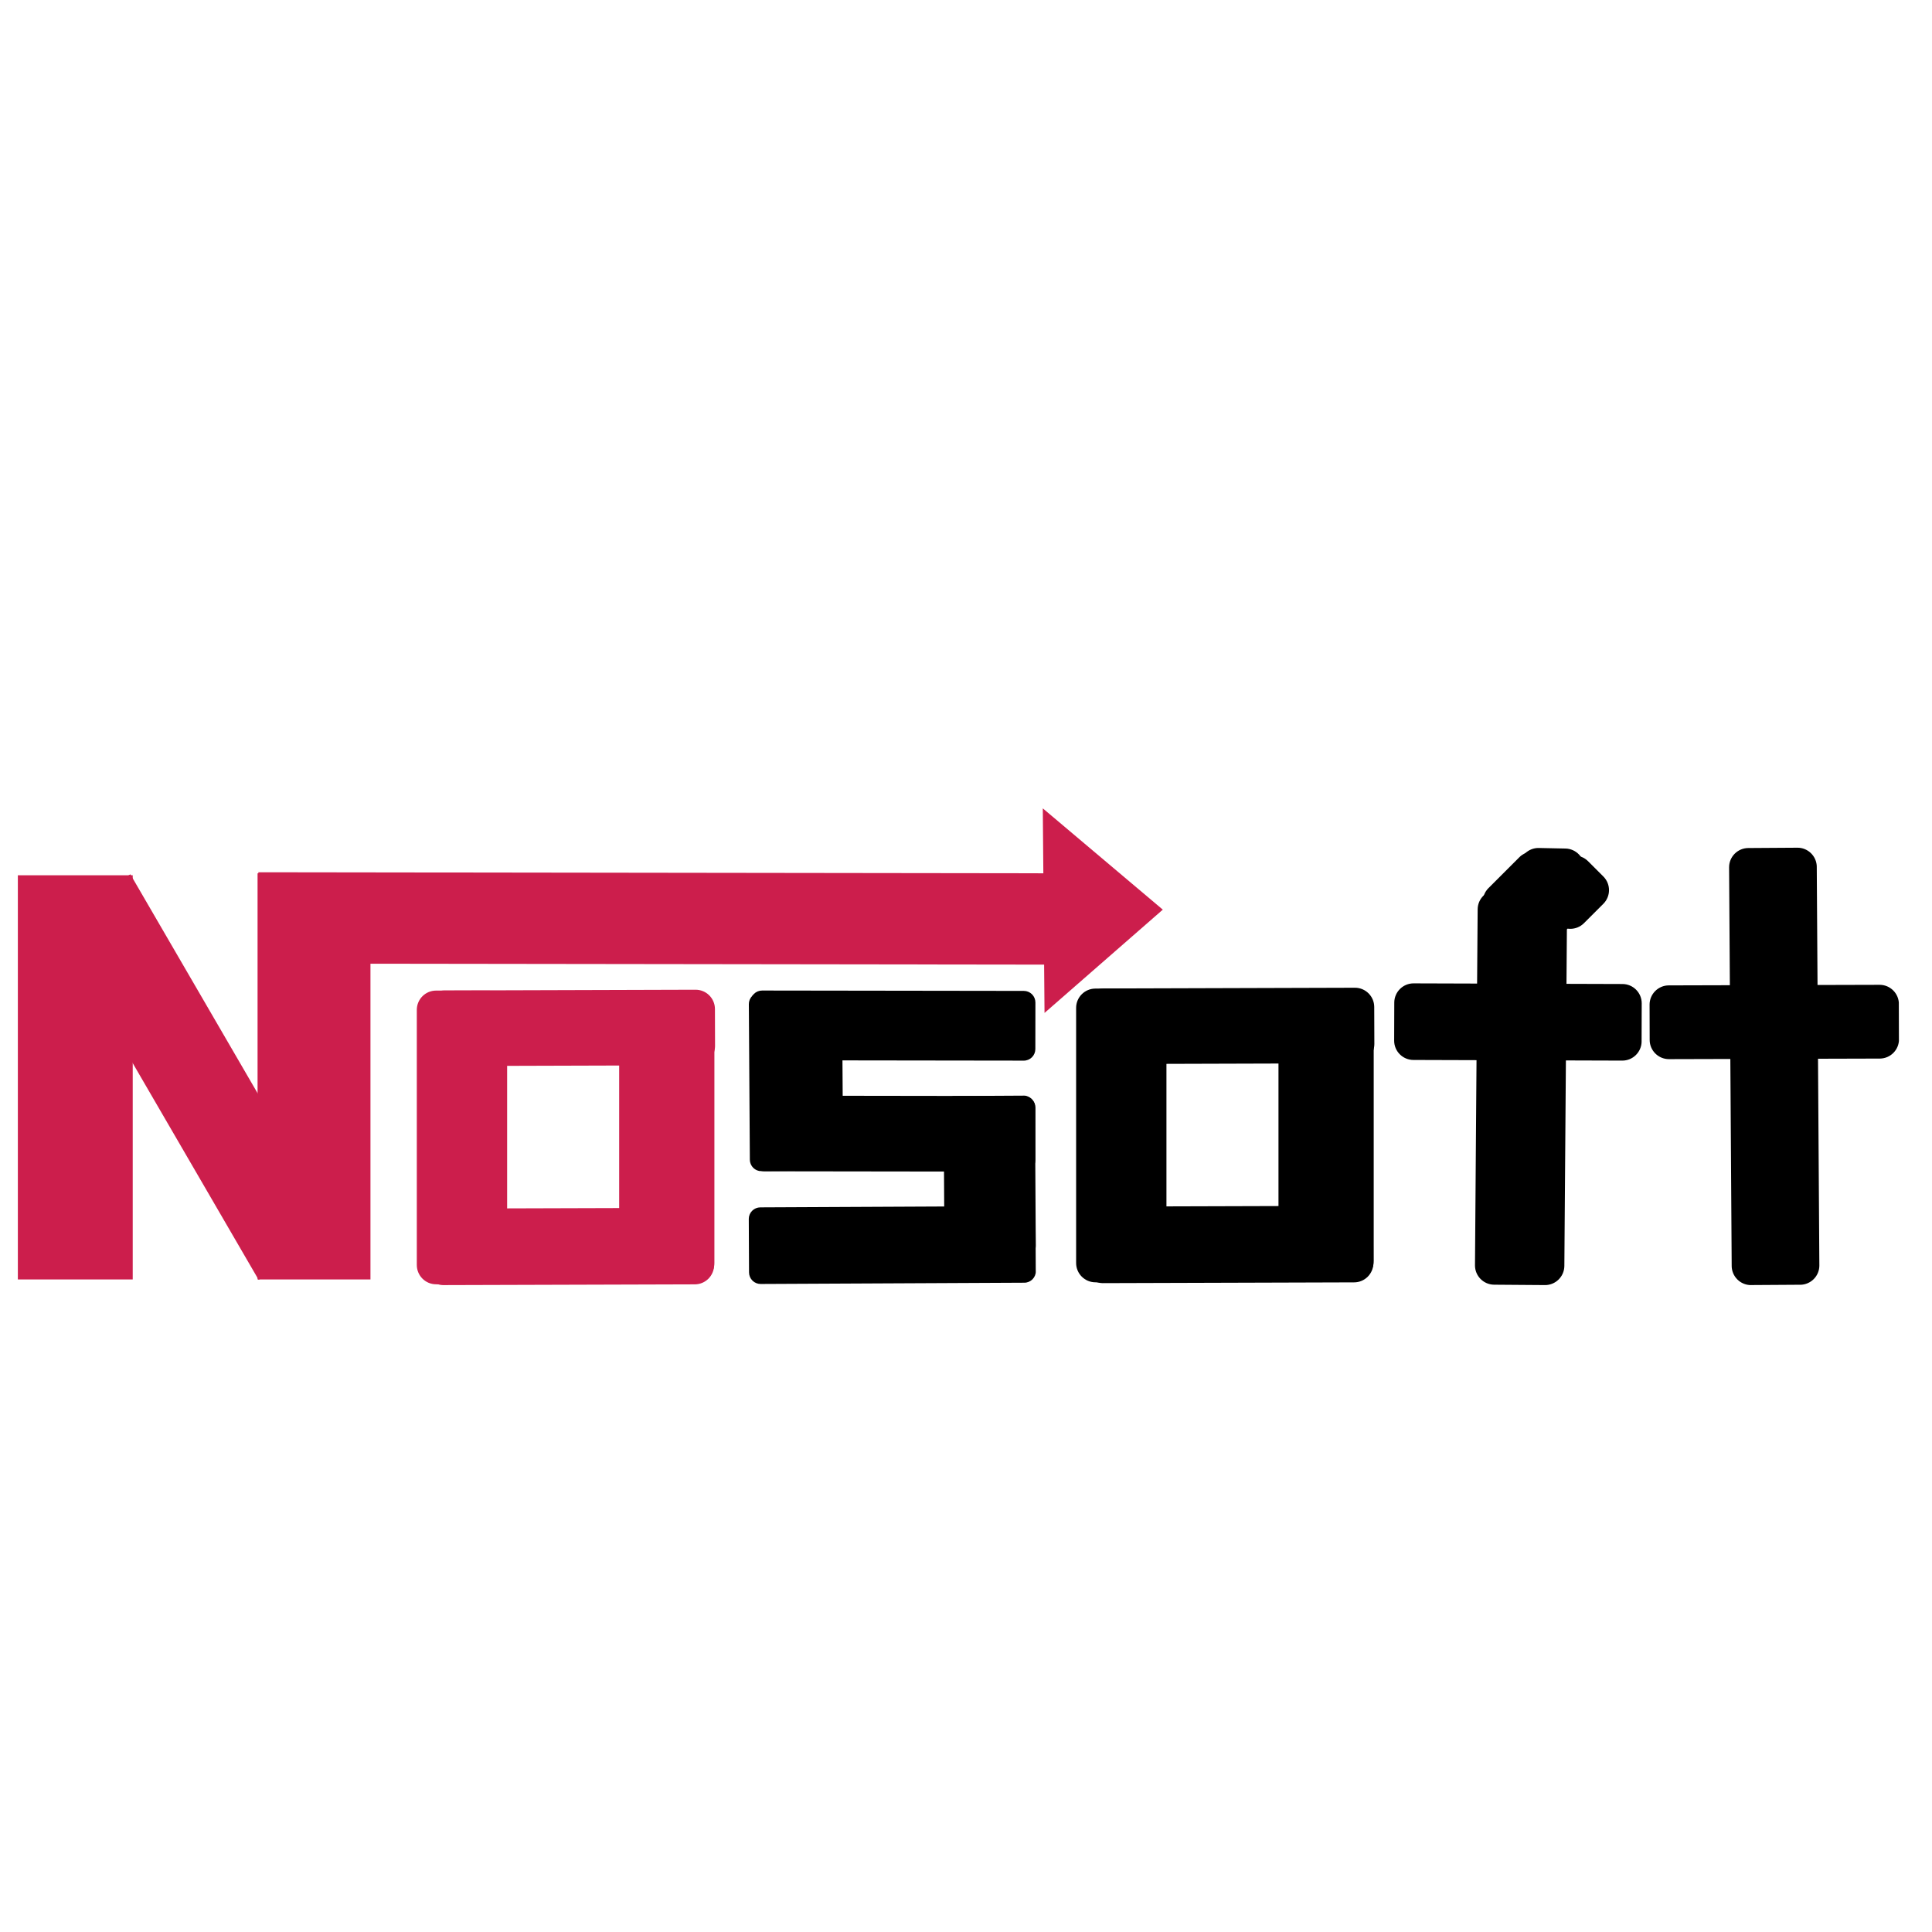 <svg version="1.2" preserveAspectRatio="xMidYMid meet" height="500" viewBox="0 0 375 375" zoomAndPan="magnify" width="500" xmlns:xlink="http://www.w3.org/1999/xlink" xmlns="http://www.w3.org/2000/svg"><defs><clipPath id="47445934d4"><path d="M 3.465 169.895 L 25.762 169.895 L 25.762 248.34 L 3.465 248.34 Z M 3.465 169.895"></path></clipPath><clipPath id="935f32ab1a"><path d="M 9 169 L 66 169 L 66 249 L 9 249 Z M 9 169"></path></clipPath><clipPath id="d87f0d3af1"><path d="M 9.727 178.762 L 25.309 169.707 L 65.781 239.352 L 50.199 248.41 Z M 9.727 178.762"></path></clipPath><clipPath id="b2517810e9"><path d="M 49.992 169.512 L 71.906 169.512 L 71.906 248.34 L 49.992 248.34 Z M 49.992 169.512"></path></clipPath><clipPath id="4114023707"><path d="M 50 169 L 204 169 L 204 188 L 50 188 Z M 50 169"></path></clipPath><clipPath id="6ab8822308"><path d="M 50.129 187.031 L 50.152 169.305 L 203.918 169.508 L 203.895 187.234 Z M 50.129 187.031"></path></clipPath><clipPath id="4e200ec633"><path d="M 202 156 L 226 156 L 226 197 L 202 197 Z M 202 156"></path></clipPath><clipPath id="2c04e56992"><path d="M 225.531 156.707 L 225.867 196.453 L 202.742 196.648 L 202.406 156.902 Z M 225.531 156.707"></path></clipPath><clipPath id="e178fdfcde"><path d="M 225.699 176.562 L 202.742 196.609 L 202.406 156.902 Z M 225.699 176.562"></path></clipPath><clipPath id="4047c3ade2"><path d="M 80.902 192.27 L 98.434 192.27 L 98.434 249.312 L 80.902 249.312 Z M 80.902 192.27"></path></clipPath><clipPath id="ea52c0d2c0"><path d="M 98.434 196.016 L 98.434 245.531 C 98.434 247.602 96.754 249.281 94.684 249.281 L 84.648 249.281 C 82.578 249.281 80.902 247.602 80.902 245.531 L 80.902 196.016 C 80.902 193.945 82.578 192.27 84.648 192.27 L 94.684 192.27 C 96.754 192.27 98.434 193.945 98.434 196.016 Z M 98.434 196.016"></path></clipPath><clipPath id="7ab6565c76"><path d="M 82 234 L 139 234 L 139 250 L 82 250 Z M 82 234"></path></clipPath><clipPath id="562a9eae45"><path d="M 82.363 249.449 L 82.32 234.594 L 138.613 234.426 L 138.66 249.281 Z M 82.363 249.449"></path></clipPath><clipPath id="96b8761b33"><path d="M 86.066 234.582 L 134.82 234.438 C 136.891 234.43 138.574 236.102 138.578 238.172 L 138.602 245.535 C 138.605 247.605 136.934 249.289 134.863 249.293 L 86.109 249.441 C 84.039 249.445 82.359 247.773 82.352 245.703 L 82.328 238.34 C 82.324 236.27 83.996 234.59 86.066 234.582 Z M 86.066 234.582"></path></clipPath><clipPath id="39c0fe76e7"><path d="M 82 192 L 139 192 L 139 207 L 82 207 Z M 82 192"></path></clipPath><clipPath id="af5736eb25"><path d="M 82.551 206.93 L 82.508 192.262 L 138.777 192.094 L 138.82 206.762 Z M 82.551 206.93"></path></clipPath><clipPath id="a9f931e76f"><path d="M 86.254 192.25 L 135.008 192.105 C 137.078 192.098 138.762 193.773 138.77 195.84 L 138.789 203.016 C 138.797 205.086 137.121 206.77 135.055 206.773 L 86.301 206.918 C 84.23 206.926 82.547 205.254 82.539 203.184 L 82.52 196.012 C 82.512 193.941 84.184 192.258 86.254 192.25 Z M 86.254 192.25"></path></clipPath><clipPath id="dbc3641412"><path d="M 120.18 192.648 L 138.664 192.648 L 138.664 248.969 L 120.18 248.969 Z M 120.18 192.648"></path></clipPath><clipPath id="e4924455e1"><path d="M 138.664 196.398 L 138.664 245.152 C 138.664 247.223 136.988 248.898 134.918 248.898 L 123.93 248.898 C 121.859 248.898 120.18 247.223 120.18 245.152 L 120.18 196.398 C 120.18 194.328 121.859 192.648 123.93 192.648 L 134.918 192.648 C 136.988 192.648 138.664 194.328 138.664 196.398 Z M 138.664 196.398"></path></clipPath><clipPath id="e49cb01969"><path d="M 145 234 L 202 234 L 202 250 L 145 250 Z M 145 234"></path></clipPath><clipPath id="19c6fc6dd6"><path d="M 145.398 249.23 L 145.328 234.359 L 201.035 234.09 L 201.109 248.965 Z M 145.398 249.23"></path></clipPath><clipPath id="e2a431f6e3"><path d="M 147.574 234.348 L 198.754 234.102 C 199.348 234.102 199.922 234.332 200.344 234.754 C 200.77 235.172 201.008 235.742 201.012 236.34 L 201.062 246.715 C 201.062 247.312 200.828 247.883 200.41 248.309 C 199.992 248.73 199.418 248.973 198.824 248.973 L 147.648 249.219 C 147.051 249.223 146.477 248.988 146.055 248.57 C 145.629 248.148 145.391 247.578 145.387 246.98 L 145.336 236.605 C 145.336 236.012 145.57 235.438 145.988 235.016 C 146.41 234.59 146.98 234.352 147.574 234.348 Z M 147.574 234.348"></path></clipPath><clipPath id="1dd2ba1ab7"><path d="M 183 212 L 202 212 L 202 245 L 183 245 Z M 183 212"></path></clipPath><clipPath id="c348830c05"><path d="M 201.055 244.094 L 183.324 244.191 L 183.148 212.684 L 200.875 212.582 Z M 201.055 244.094"></path></clipPath><clipPath id="27c4d68fe2"><path d="M 183.312 241.945 L 183.16 214.98 C 183.156 214.387 183.391 213.812 183.812 213.387 C 184.23 212.965 184.801 212.723 185.398 212.719 L 198.629 212.645 C 199.227 212.641 199.797 212.875 200.223 213.297 C 200.645 213.715 200.887 214.285 200.891 214.883 L 201.043 241.844 C 201.047 242.441 200.812 243.012 200.391 243.438 C 199.973 243.863 199.402 244.102 198.805 244.105 L 185.574 244.18 C 184.977 244.184 184.406 243.949 183.98 243.531 C 183.559 243.109 183.316 242.539 183.312 241.945 Z M 183.312 241.945"></path></clipPath><clipPath id="3ce29ee51c"><path d="M 146 212 L 201 212 L 201 228 L 146 228 Z M 146 212"></path></clipPath><clipPath id="6d1e6e06bf"><path d="M 200.984 212.742 L 200.965 227.418 L 146.031 227.344 L 146.055 212.664 Z M 200.984 212.742"></path></clipPath><clipPath id="45b921086c"><path d="M 198.715 227.414 L 148.293 227.348 C 147.699 227.344 147.125 227.105 146.703 226.684 C 146.285 226.262 146.047 225.691 146.047 225.094 L 146.062 214.914 C 146.062 214.316 146.301 213.746 146.723 213.324 C 147.145 212.902 147.719 212.668 148.312 212.668 L 198.734 212.738 C 199.332 212.738 199.902 212.977 200.324 213.398 C 200.746 213.82 200.98 214.395 200.98 214.988 L 200.965 225.172 C 200.965 225.766 200.727 226.34 200.305 226.758 C 199.883 227.18 199.312 227.418 198.715 227.414 Z M 198.715 227.414"></path></clipPath><clipPath id="dc32ee1fea"><path d="M 145 192 L 201 192 L 201 206 L 145 206 Z M 145 192"></path></clipPath><clipPath id="16ceb0cc8e"><path d="M 200.977 192.336 L 200.957 205.871 L 145.648 205.797 L 145.668 192.258 Z M 200.977 192.336"></path></clipPath><clipPath id="cc1a9ddcc6"><path d="M 198.707 205.871 L 147.906 205.801 C 147.309 205.797 146.738 205.559 146.316 205.137 C 145.895 204.715 145.66 204.145 145.66 203.547 L 145.672 194.508 C 145.676 193.91 145.914 193.34 146.336 192.918 C 146.758 192.496 147.328 192.262 147.926 192.262 L 198.727 192.332 C 199.324 192.336 199.895 192.57 200.316 192.992 C 200.738 193.418 200.973 193.988 200.973 194.586 L 200.961 203.625 C 200.961 204.219 200.723 204.793 200.301 205.215 C 199.879 205.633 199.305 205.871 198.707 205.871 Z M 198.707 205.871"></path></clipPath><clipPath id="9d988c3715"><path d="M 145 192 L 164 192 L 164 228 L 145 228 Z M 145 192"></path></clipPath><clipPath id="16df7d690f"><path d="M 145.262 192.598 L 163.434 192.48 L 163.66 227.266 L 145.488 227.383 Z M 145.262 192.598"></path></clipPath><clipPath id="171eeb5d7a"><path d="M 163.449 194.797 L 163.645 224.977 C 163.648 225.574 163.418 226.148 162.996 226.574 C 162.578 226.996 162.008 227.238 161.41 227.242 L 147.809 227.328 C 147.211 227.332 146.637 227.102 146.215 226.684 C 145.789 226.262 145.547 225.691 145.543 225.098 L 145.348 194.914 C 145.344 194.32 145.578 193.746 145.996 193.32 C 146.418 192.898 146.988 192.656 147.582 192.652 L 161.188 192.562 C 161.781 192.559 162.355 192.793 162.781 193.211 C 163.203 193.633 163.445 194.203 163.449 194.797 Z M 163.449 194.797"></path></clipPath><clipPath id="a229928afd"><path d="M 208.875 191.883 L 226.406 191.883 L 226.406 248.926 L 208.875 248.926 Z M 208.875 191.883"></path></clipPath><clipPath id="c9b016bd4f"><path d="M 226.406 195.629 L 226.406 245.148 C 226.406 247.215 224.727 248.895 222.656 248.895 L 212.621 248.895 C 210.551 248.895 208.875 247.215 208.875 245.148 L 208.875 195.629 C 208.875 193.559 210.551 191.883 212.621 191.883 L 222.656 191.883 C 224.727 191.883 226.406 193.559 226.406 195.629 Z M 226.406 195.629"></path></clipPath><clipPath id="bac08010ea"><path d="M 210 234 L 267 234 L 267 250 L 210 250 Z M 210 234"></path></clipPath><clipPath id="bc5a564e98"><path d="M 210.336 249.066 L 210.289 234.207 L 266.586 234.039 L 266.629 248.895 Z M 210.336 249.066"></path></clipPath><clipPath id="888172a220"><path d="M 214.039 234.195 L 262.793 234.051 C 264.859 234.043 266.543 235.715 266.551 237.785 L 266.57 245.148 C 266.578 247.219 264.906 248.902 262.836 248.906 L 214.082 249.055 C 212.012 249.059 210.328 247.387 210.324 245.316 L 210.301 237.953 C 210.293 235.887 211.969 234.203 214.039 234.195 Z M 214.039 234.195"></path></clipPath><clipPath id="80e2db7fb5"><path d="M 210 191 L 267 191 L 267 207 L 210 207 Z M 210 191"></path></clipPath><clipPath id="13777cf638"><path d="M 210.523 206.543 L 210.48 191.875 L 266.746 191.707 L 266.793 206.375 Z M 210.523 206.543"></path></clipPath><clipPath id="1c88439443"><path d="M 214.227 191.863 L 262.98 191.719 C 265.051 191.711 266.734 193.387 266.738 195.457 L 266.762 202.629 C 266.766 204.699 265.094 206.383 263.023 206.387 L 214.27 206.535 C 212.199 206.539 210.52 204.867 210.512 202.797 L 210.488 195.625 C 210.484 193.555 212.156 191.871 214.227 191.863 Z M 214.227 191.863"></path></clipPath><clipPath id="b5198c62d1"><path d="M 248.152 192.266 L 266.637 192.266 L 266.637 248.582 L 248.152 248.582 Z M 248.152 192.266"></path></clipPath><clipPath id="fb723a1e80"><path d="M 266.637 196.012 L 266.637 244.766 C 266.637 246.836 264.957 248.512 262.891 248.512 L 251.898 248.512 C 249.832 248.512 248.152 246.836 248.152 244.766 L 248.152 196.012 C 248.152 193.941 249.832 192.266 251.898 192.266 L 262.891 192.266 C 264.957 192.266 266.637 193.941 266.637 196.012 Z M 266.637 196.012"></path></clipPath><clipPath id="49caf47fa9"><path d="M 286 172 L 305 172 L 305 250 L 286 250 Z M 286 172"></path></clipPath><clipPath id="d420083ef8"><path d="M 286.84 172.746 L 304.191 172.879 L 303.613 249.461 L 286.266 249.332 Z M 286.84 172.746"></path></clipPath><clipPath id="bc112ff48e"><path d="M 304.16 176.625 L 303.641 245.711 C 303.625 247.781 301.938 249.449 299.867 249.434 L 290.012 249.359 C 287.941 249.344 286.277 247.652 286.293 245.582 L 286.812 176.496 C 286.828 174.426 288.52 172.762 290.59 172.777 L 300.441 172.852 C 302.512 172.867 304.176 174.555 304.16 176.625 Z M 304.16 176.625"></path></clipPath><clipPath id="3fc52ccf66"><path d="M 287 165 L 308 165 L 308 186 L 287 186 Z M 287 165"></path></clipPath><clipPath id="824116e70d"><path d="M 297.547 163.746 L 309.18 175.379 L 297.898 186.66 L 286.266 175.027 Z M 297.547 163.746"></path></clipPath><clipPath id="add5c53b4e"><path d="M 306.508 178.004 L 300.523 183.988 C 299.062 185.449 296.688 185.449 295.227 183.988 L 288.914 177.676 C 287.453 176.215 287.453 173.84 288.914 172.375 L 294.895 166.395 C 296.359 164.934 298.734 164.934 300.195 166.395 L 306.508 172.707 C 307.969 174.168 307.969 176.543 306.508 178.004 Z M 306.508 178.004"></path></clipPath><clipPath id="17f286bfa8"><path d="M 270 190 L 319 190 L 319 206 L 270 206 Z M 270 190"></path></clipPath><clipPath id="c5a2cf7703"><path d="M 270.594 205.727 L 270.641 190.859 L 318.727 191.008 L 318.68 205.875 Z M 270.594 205.727"></path></clipPath><clipPath id="37e9df893b"><path d="M 274.387 190.871 L 314.922 190.996 C 316.992 191.004 318.664 192.688 318.656 194.754 L 318.637 202.129 C 318.629 204.199 316.945 205.871 314.875 205.863 L 274.34 205.738 C 272.273 205.73 270.598 204.051 270.605 201.98 L 270.629 194.605 C 270.633 192.539 272.316 190.863 274.387 190.871 Z M 274.387 190.871"></path></clipPath><clipPath id="cfd2ddff8c"><path d="M 335 164 L 354 164 L 354 250 L 335 250 Z M 335 164"></path></clipPath><clipPath id="07f41bf1bc"><path d="M 335.59 164.625 L 352.609 164.516 L 353.16 249.41 L 336.145 249.52 Z M 335.59 164.625"></path></clipPath><clipPath id="8d8f6dc57c"><path d="M 352.637 168.262 L 353.137 245.602 C 353.152 247.672 351.484 249.359 349.414 249.375 L 339.891 249.438 C 337.82 249.449 336.133 247.781 336.117 245.711 L 335.617 168.371 C 335.602 166.301 337.27 164.613 339.34 164.602 L 348.863 164.539 C 350.934 164.523 352.621 166.191 352.637 168.262 Z M 352.637 168.262"></path></clipPath><clipPath id="46773c5964"><path d="M 320 191 L 369 191 L 369 206 L 320 206 Z M 320 191"></path></clipPath><clipPath id="d8a91d018e"><path d="M 320.211 205.59 L 320.172 191.273 L 368.605 191.141 L 368.645 205.457 Z M 320.211 205.59"></path></clipPath><clipPath id="8d2f1a792e"><path d="M 323.918 191.262 L 364.82 191.152 C 366.887 191.145 368.57 192.82 368.574 194.887 L 368.594 201.711 C 368.602 203.781 366.926 205.465 364.855 205.469 L 323.957 205.578 C 321.887 205.586 320.203 203.914 320.199 201.844 L 320.18 195.02 C 320.176 192.949 321.848 191.266 323.918 191.262 Z M 323.918 191.262"></path></clipPath><clipPath id="2b8732a155"><path d="M 294 164 L 308 164 L 308 181 L 294 181 Z M 294 164"></path></clipPath><clipPath id="c0e122804d"><path d="M 307.594 164.777 L 307.27 180.289 L 294.625 180.023 L 294.949 164.516 Z M 307.594 164.777"></path></clipPath><clipPath id="30d4909b4c"><path d="M 303.523 180.199 L 298.375 180.09 C 296.305 180.047 294.66 178.336 294.703 176.266 L 294.871 168.262 C 294.914 166.195 296.625 164.551 298.695 164.594 L 303.848 164.699 C 305.918 164.742 307.559 166.457 307.516 168.527 L 307.348 176.527 C 307.305 178.598 305.594 180.242 303.523 180.199 Z M 303.523 180.199"></path></clipPath><clipPath id="07175f143c"><path d="M 298 166 L 313 166 L 313 181 L 298 181 Z M 298 166"></path></clipPath><clipPath id="ac63d7705e"><path d="M 313.859 172.777 L 304.785 181.852 L 296.516 173.582 L 305.59 164.508 Z M 313.859 172.777"></path></clipPath><clipPath id="cabf75bdfd"><path d="M 302.145 179.188 L 299.18 176.223 C 297.715 174.758 297.715 172.383 299.18 170.922 L 302.941 167.16 C 304.406 165.695 306.777 165.695 308.242 167.16 L 311.211 170.125 C 312.672 171.59 312.672 173.961 311.211 175.426 L 307.445 179.188 C 305.984 180.652 303.609 180.652 302.145 179.188 Z M 302.145 179.188"></path></clipPath></defs><g id="c91491a999"><g clip-path="url(#47445934d4)" clip-rule="nonzero"><path d="M 3.465 169.895 L 25.762 169.895 L 25.762 248.367 L 3.465 248.367 Z M 3.465 169.895" style="stroke:none;fill-rule:nonzero;fill:#cc1e4c;fill-opacity:1;"></path></g><g clip-path="url(#935f32ab1a)" clip-rule="nonzero"><g clip-path="url(#d87f0d3af1)" clip-rule="nonzero"><path d="M 9.727 178.762 L 25.309 169.707 L 65.781 239.352 L 50.195 248.406 Z M 9.727 178.762" style="stroke:none;fill-rule:nonzero;fill:#cc1e4c;fill-opacity:1;"></path></g></g><g clip-path="url(#b2517810e9)" clip-rule="nonzero"><path d="M 49.992 169.512 L 71.906 169.512 L 71.906 248.355 L 49.992 248.355 Z M 49.992 169.512" style="stroke:none;fill-rule:nonzero;fill:#cc1e4c;fill-opacity:1;"></path></g><g clip-path="url(#4114023707)" clip-rule="nonzero"><g clip-path="url(#6ab8822308)" clip-rule="nonzero"><path d="M 50.129 187.031 L 50.152 169.305 L 203.945 169.508 L 203.922 187.234 Z M 50.129 187.031" style="stroke:none;fill-rule:nonzero;fill:#cc1e4c;fill-opacity:1;"></path></g></g><g clip-path="url(#4e200ec633)" clip-rule="nonzero"><g clip-path="url(#2c04e56992)" clip-rule="nonzero"><g clip-path="url(#e178fdfcde)" clip-rule="nonzero"><path d="M 225.531 156.707 L 225.867 196.453 L 202.742 196.648 L 202.406 156.902 Z M 225.531 156.707" style="stroke:none;fill-rule:nonzero;fill:#cc1e4c;fill-opacity:1;"></path></g></g></g><g clip-path="url(#4047c3ade2)" clip-rule="nonzero"><g clip-path="url(#ea52c0d2c0)" clip-rule="nonzero"><path d="M 80.902 192.27 L 98.434 192.27 L 98.434 249.312 L 80.902 249.312 Z M 80.902 192.27" style="stroke:none;fill-rule:nonzero;fill:#cc1e4c;fill-opacity:1;"></path></g></g><g clip-path="url(#7ab6565c76)" clip-rule="nonzero"><g clip-path="url(#562a9eae45)" clip-rule="nonzero"><g clip-path="url(#96b8761b33)" clip-rule="nonzero"><path d="M 82.363 249.449 L 82.32 234.594 L 138.559 234.426 L 138.602 249.281 Z M 82.363 249.449" style="stroke:none;fill-rule:nonzero;fill:#cc1e4c;fill-opacity:1;"></path></g></g></g><g clip-path="url(#39c0fe76e7)" clip-rule="nonzero"><g clip-path="url(#af5736eb25)" clip-rule="nonzero"><g clip-path="url(#a9f931e76f)" clip-rule="nonzero"><path d="M 82.551 206.93 L 82.508 192.262 L 138.777 192.094 L 138.82 206.762 Z M 82.551 206.93" style="stroke:none;fill-rule:nonzero;fill:#cc1e4c;fill-opacity:1;"></path></g></g></g><g clip-path="url(#dbc3641412)" clip-rule="nonzero"><g clip-path="url(#e4924455e1)" clip-rule="nonzero"><path d="M 120.18 192.648 L 138.664 192.648 L 138.664 248.895 L 120.18 248.895 Z M 120.18 192.648" style="stroke:none;fill-rule:nonzero;fill:#cc1e4c;fill-opacity:1;"></path></g></g><g clip-path="url(#e49cb01969)" clip-rule="nonzero"><g clip-path="url(#19c6fc6dd6)" clip-rule="nonzero"><g clip-path="url(#e2a431f6e3)" clip-rule="nonzero"><path d="M 145.398 249.23 L 145.328 234.359 L 200.98 234.094 L 201.051 248.965 Z M 145.398 249.23" style="stroke:none;fill-rule:nonzero;fill:#000000;fill-opacity:1;"></path></g></g></g><g clip-path="url(#1dd2ba1ab7)" clip-rule="nonzero"><g clip-path="url(#c348830c05)" clip-rule="nonzero"><g clip-path="url(#27c4d68fe2)" clip-rule="nonzero"><path d="M 201.055 244.094 L 183.324 244.191 L 183.148 212.75 L 200.879 212.652 Z M 201.055 244.094" style="stroke:none;fill-rule:nonzero;fill:#000000;fill-opacity:1;"></path></g></g></g><g clip-path="url(#3ce29ee51c)" clip-rule="nonzero"><g clip-path="url(#6d1e6e06bf)" clip-rule="nonzero"><g clip-path="url(#45b921086c)" clip-rule="nonzero"><path d="M 200.984 212.742 L 200.965 227.418 L 146.035 227.344 L 146.055 212.664 Z M 200.984 212.742" style="stroke:none;fill-rule:nonzero;fill:#000000;fill-opacity:1;"></path></g></g></g><g clip-path="url(#dc32ee1fea)" clip-rule="nonzero"><g clip-path="url(#16ceb0cc8e)" clip-rule="nonzero"><g clip-path="url(#cc1a9ddcc6)" clip-rule="nonzero"><path d="M 200.977 192.336 L 200.957 205.871 L 145.648 205.797 L 145.668 192.258 Z M 200.977 192.336" style="stroke:none;fill-rule:nonzero;fill:#000000;fill-opacity:1;"></path></g></g></g><g clip-path="url(#9d988c3715)" clip-rule="nonzero"><g clip-path="url(#16df7d690f)" clip-rule="nonzero"><g clip-path="url(#171eeb5d7a)" clip-rule="nonzero"><path d="M 145.336 192.668 L 163.434 192.551 L 163.66 227.195 L 145.559 227.312 Z M 145.336 192.668" style="stroke:none;fill-rule:nonzero;fill:#000000;fill-opacity:1;"></path></g></g></g><g clip-path="url(#a229928afd)" clip-rule="nonzero"><g clip-path="url(#c9b016bd4f)" clip-rule="nonzero"><path d="M 208.875 191.883 L 226.406 191.883 L 226.406 248.926 L 208.875 248.926 Z M 208.875 191.883" style="stroke:none;fill-rule:nonzero;fill:#000000;fill-opacity:1;"></path></g></g><g clip-path="url(#bac08010ea)" clip-rule="nonzero"><g clip-path="url(#bc5a564e98)" clip-rule="nonzero"><g clip-path="url(#888172a220)" clip-rule="nonzero"><path d="M 210.336 249.066 L 210.289 234.207 L 266.527 234.039 L 266.574 248.895 Z M 210.336 249.066" style="stroke:none;fill-rule:nonzero;fill:#000000;fill-opacity:1;"></path></g></g></g><g clip-path="url(#80e2db7fb5)" clip-rule="nonzero"><g clip-path="url(#13777cf638)" clip-rule="nonzero"><g clip-path="url(#1c88439443)" clip-rule="nonzero"><path d="M 210.523 206.543 L 210.48 191.875 L 266.746 191.707 L 266.793 206.375 Z M 210.523 206.543" style="stroke:none;fill-rule:nonzero;fill:#000000;fill-opacity:1;"></path></g></g></g><g clip-path="url(#b5198c62d1)" clip-rule="nonzero"><g clip-path="url(#fb723a1e80)" clip-rule="nonzero"><path d="M 248.152 192.266 L 266.637 192.266 L 266.637 248.512 L 248.152 248.512 Z M 248.152 192.266" style="stroke:none;fill-rule:nonzero;fill:#000000;fill-opacity:1;"></path></g></g><g clip-path="url(#49caf47fa9)" clip-rule="nonzero"><g clip-path="url(#d420083ef8)" clip-rule="nonzero"><g clip-path="url(#bc112ff48e)" clip-rule="nonzero"><path d="M 286.84 172.746 L 304.191 172.879 L 303.613 249.461 L 286.266 249.332 Z M 286.84 172.746" style="stroke:none;fill-rule:nonzero;fill:#000000;fill-opacity:1;"></path></g></g></g><g clip-path="url(#3fc52ccf66)" clip-rule="nonzero"><g clip-path="url(#824116e70d)" clip-rule="nonzero"><g clip-path="url(#add5c53b4e)" clip-rule="nonzero"><path d="M 297.547 163.746 L 309.137 175.336 L 297.855 186.617 L 286.266 175.027 Z M 297.547 163.746" style="stroke:none;fill-rule:nonzero;fill:#000000;fill-opacity:1;"></path></g></g></g><g clip-path="url(#17f286bfa8)" clip-rule="nonzero"><g clip-path="url(#c5a2cf7703)" clip-rule="nonzero"><g clip-path="url(#37e9df893b)" clip-rule="nonzero"><path d="M 270.594 205.727 L 270.641 190.859 L 318.668 191.008 L 318.621 205.875 Z M 270.594 205.727" style="stroke:none;fill-rule:nonzero;fill:#000000;fill-opacity:1;"></path></g></g></g><g clip-path="url(#cfd2ddff8c)" clip-rule="nonzero"><g clip-path="url(#07f41bf1bc)" clip-rule="nonzero"><g clip-path="url(#8d8f6dc57c)" clip-rule="nonzero"><path d="M 335.59 164.625 L 352.609 164.516 L 353.16 249.344 L 336.141 249.453 Z M 335.59 164.625" style="stroke:none;fill-rule:nonzero;fill:#000000;fill-opacity:1;"></path></g></g></g><g clip-path="url(#46773c5964)" clip-rule="nonzero"><g clip-path="url(#d8a91d018e)" clip-rule="nonzero"><g clip-path="url(#8d2f1a792e)" clip-rule="nonzero"><path d="M 320.211 205.59 L 320.172 191.273 L 368.551 191.141 L 368.59 205.457 Z M 320.211 205.59" style="stroke:none;fill-rule:nonzero;fill:#000000;fill-opacity:1;"></path></g></g></g><g clip-path="url(#2b8732a155)" clip-rule="nonzero"><g clip-path="url(#c0e122804d)" clip-rule="nonzero"><g clip-path="url(#30d4909b4c)" clip-rule="nonzero"><path d="M 307.594 164.777 L 307.27 180.289 L 294.625 180.023 L 294.949 164.516 Z M 307.594 164.777" style="stroke:none;fill-rule:nonzero;fill:#000000;fill-opacity:1;"></path></g></g></g><g clip-path="url(#07175f143c)" clip-rule="nonzero"><g clip-path="url(#ac63d7705e)" clip-rule="nonzero"><g clip-path="url(#cabf75bdfd)" clip-rule="nonzero"><path d="M 313.859 172.777 L 304.785 181.852 L 296.516 173.582 L 305.59 164.508 Z M 313.859 172.777" style="stroke:none;fill-rule:nonzero;fill:#000000;fill-opacity:1;"></path></g></g></g></g></svg>